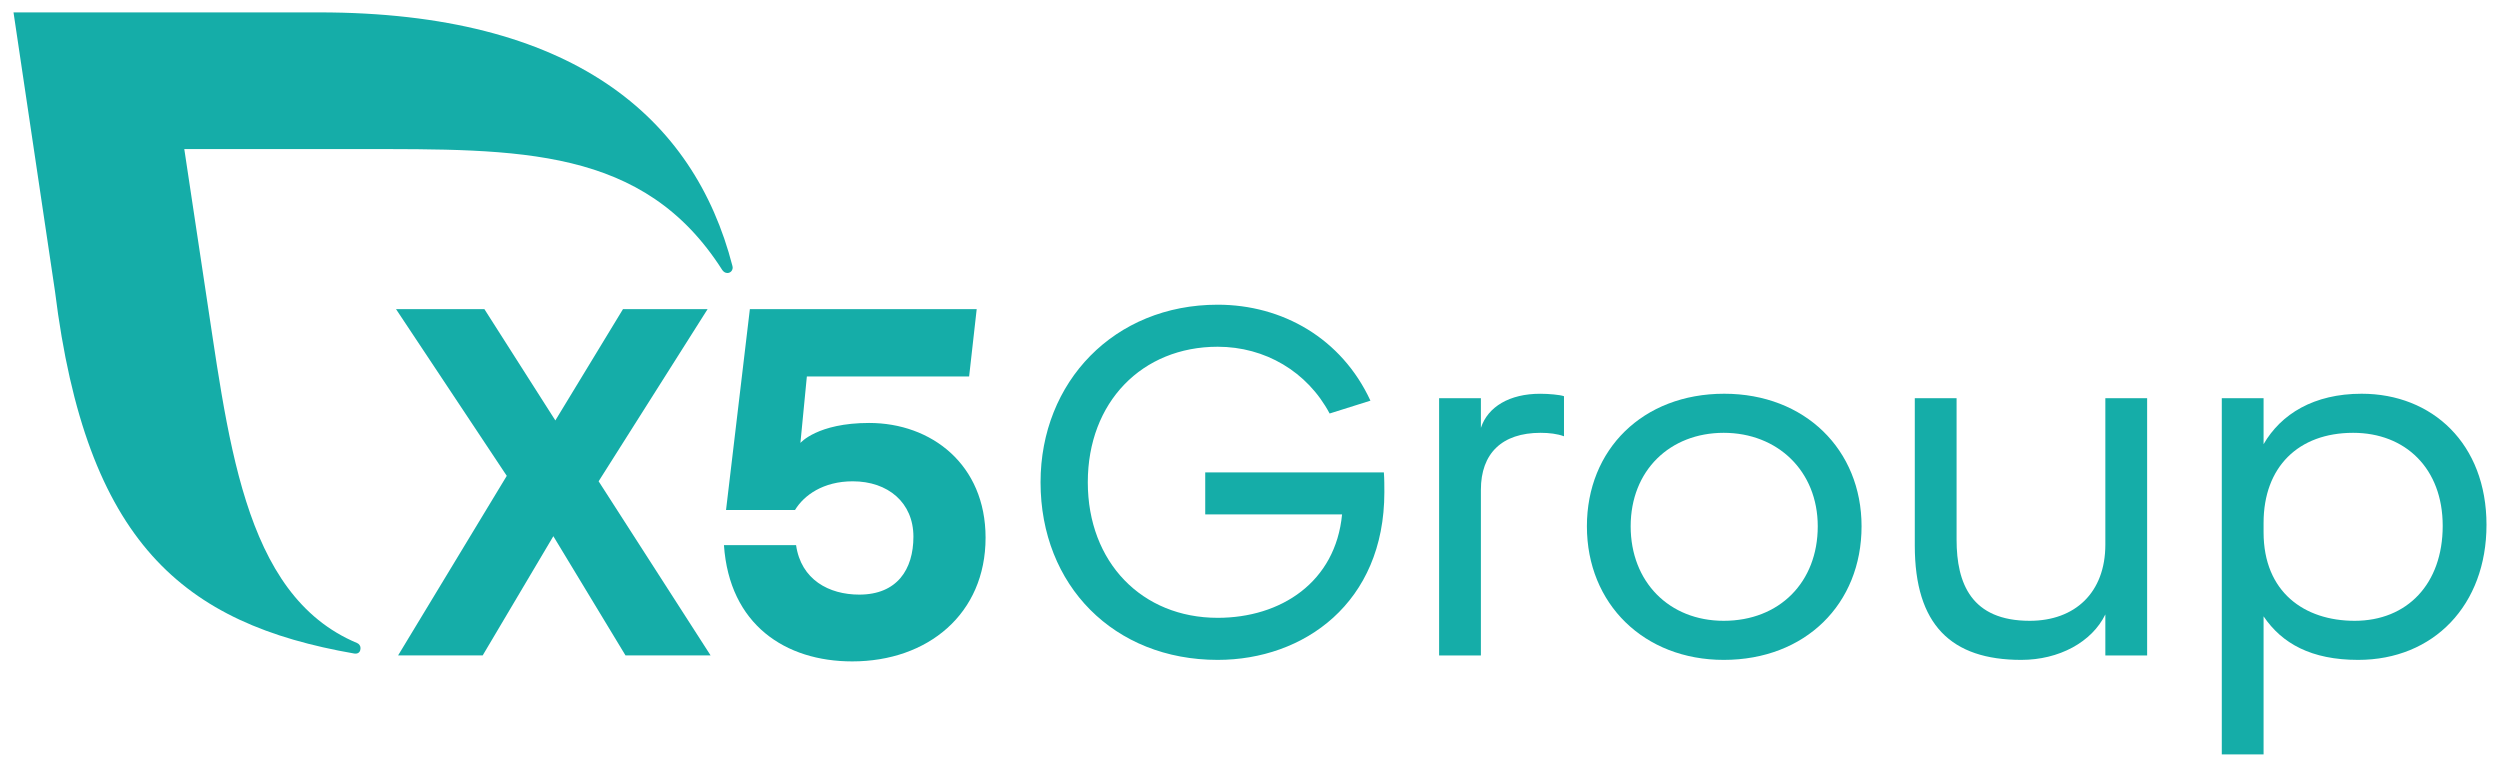 <?xml version="1.0" encoding="UTF-8"?> <svg xmlns="http://www.w3.org/2000/svg" width="109" height="33" viewBox="0 0 109 33" fill="none"> <g clip-path="url(#clip0_6_29)"> <path d="M52.549 20.597H60.337C60.358 20.877 60.358 21.2 60.358 21.459C60.358 26.291 56.844 28.771 53.091 28.771C48.578 28.771 45.368 25.535 45.368 21.028C45.368 16.65 48.578 13.285 53.091 13.285C55.911 13.285 58.493 14.751 59.751 17.469L57.972 18.029C56.996 16.196 55.151 15.118 53.091 15.118C49.793 15.118 47.428 17.533 47.428 21.027C47.428 24.522 49.793 26.937 53.091 26.937C55.846 26.937 58.232 25.384 58.514 22.429H52.548V20.597H52.549Z" fill="#15ada8"></path> <path d="M62.745 17.361H64.567V18.655C64.871 17.728 65.826 17.168 67.149 17.168C67.517 17.168 68.017 17.211 68.19 17.275V19.022C67.908 18.915 67.539 18.871 67.17 18.871C65.478 18.871 64.567 19.777 64.567 21.352V28.577H62.745V17.361Z" fill="#15ada8"></path> <path d="M75.176 17.167C78.691 17.167 81.164 19.604 81.164 22.947C81.164 26.334 78.713 28.771 75.155 28.771C71.684 28.771 69.189 26.334 69.189 22.947C69.188 19.604 71.618 17.167 75.176 17.167ZM75.154 27.067C77.584 27.067 79.254 25.384 79.254 22.947C79.254 20.532 77.497 18.871 75.154 18.871C72.811 18.871 71.097 20.51 71.097 22.947C71.097 25.363 72.768 27.067 75.154 27.067Z" fill="#15ada8"></path> <path d="M91.794 26.787C91.208 27.995 89.776 28.771 88.127 28.771C85.069 28.771 83.485 27.239 83.485 23.789V17.361H85.307V23.53C85.307 25.45 85.958 27.067 88.496 27.067C90.47 27.067 91.793 25.838 91.793 23.746V17.361H93.615V28.577H91.793V26.787H91.794Z" fill="#15ada8"></path> <path d="M98.692 26.873V32.891H96.87V17.361H98.692V19.367C99.452 18.051 100.884 17.167 102.966 17.167C106.047 17.167 108.411 19.346 108.411 22.883C108.411 26.377 106.112 28.771 102.815 28.771C100.775 28.771 99.495 28.059 98.692 26.873ZM106.502 22.926C106.502 20.424 104.875 18.871 102.597 18.871C100.211 18.871 98.692 20.359 98.692 22.797V23.207C98.692 25.817 100.472 27.067 102.662 27.067C104.962 27.067 106.502 25.45 106.502 22.926Z" fill="#15ada8"></path> <path d="M27.272 28.576L24.126 23.378L21.045 28.576H17.357L22.095 20.747L17.266 13.477H21.119L24.213 18.331L27.163 13.477H30.852L26.1 20.984L30.982 28.576H27.272V28.576Z" fill="#15ada8"></path> <path d="M42.971 23.444C42.971 26.766 40.454 28.837 37.156 28.837C34.249 28.837 31.802 27.241 31.564 23.768H34.709C34.926 25.277 36.142 25.925 37.465 25.925C39.114 25.925 39.825 24.825 39.825 23.401C39.825 21.913 38.719 20.985 37.178 20.985C35.898 20.985 35.052 21.59 34.662 22.237H31.655L32.694 13.479H42.584L42.254 16.413H35.179L34.898 19.311C34.898 19.311 35.641 18.441 37.893 18.441C40.606 18.44 42.971 20.25 42.971 23.444Z" fill="#15ada8"></path> <path d="M31.935 11.598C30.259 5.103 24.943 0.54 13.91 0.54H0.589L2.397 12.697C3.758 23.666 7.977 27.195 15.445 28.494C15.479 28.5 15.716 28.533 15.719 28.258C15.72 28.159 15.657 28.074 15.571 28.037C10.523 25.924 9.947 18.995 8.869 12.041L8.035 6.5H15.639C22.65 6.5 28.063 6.39 31.49 11.771C31.541 11.847 31.62 11.903 31.714 11.903C31.847 11.903 31.945 11.796 31.945 11.664C31.945 11.641 31.942 11.618 31.935 11.598Z" fill="#15ada8"></path> </g> <defs> <clipPath id="clip0_6_29"> <rect width="109" height="33" fill="white"></rect> </clipPath> </defs> </svg> 